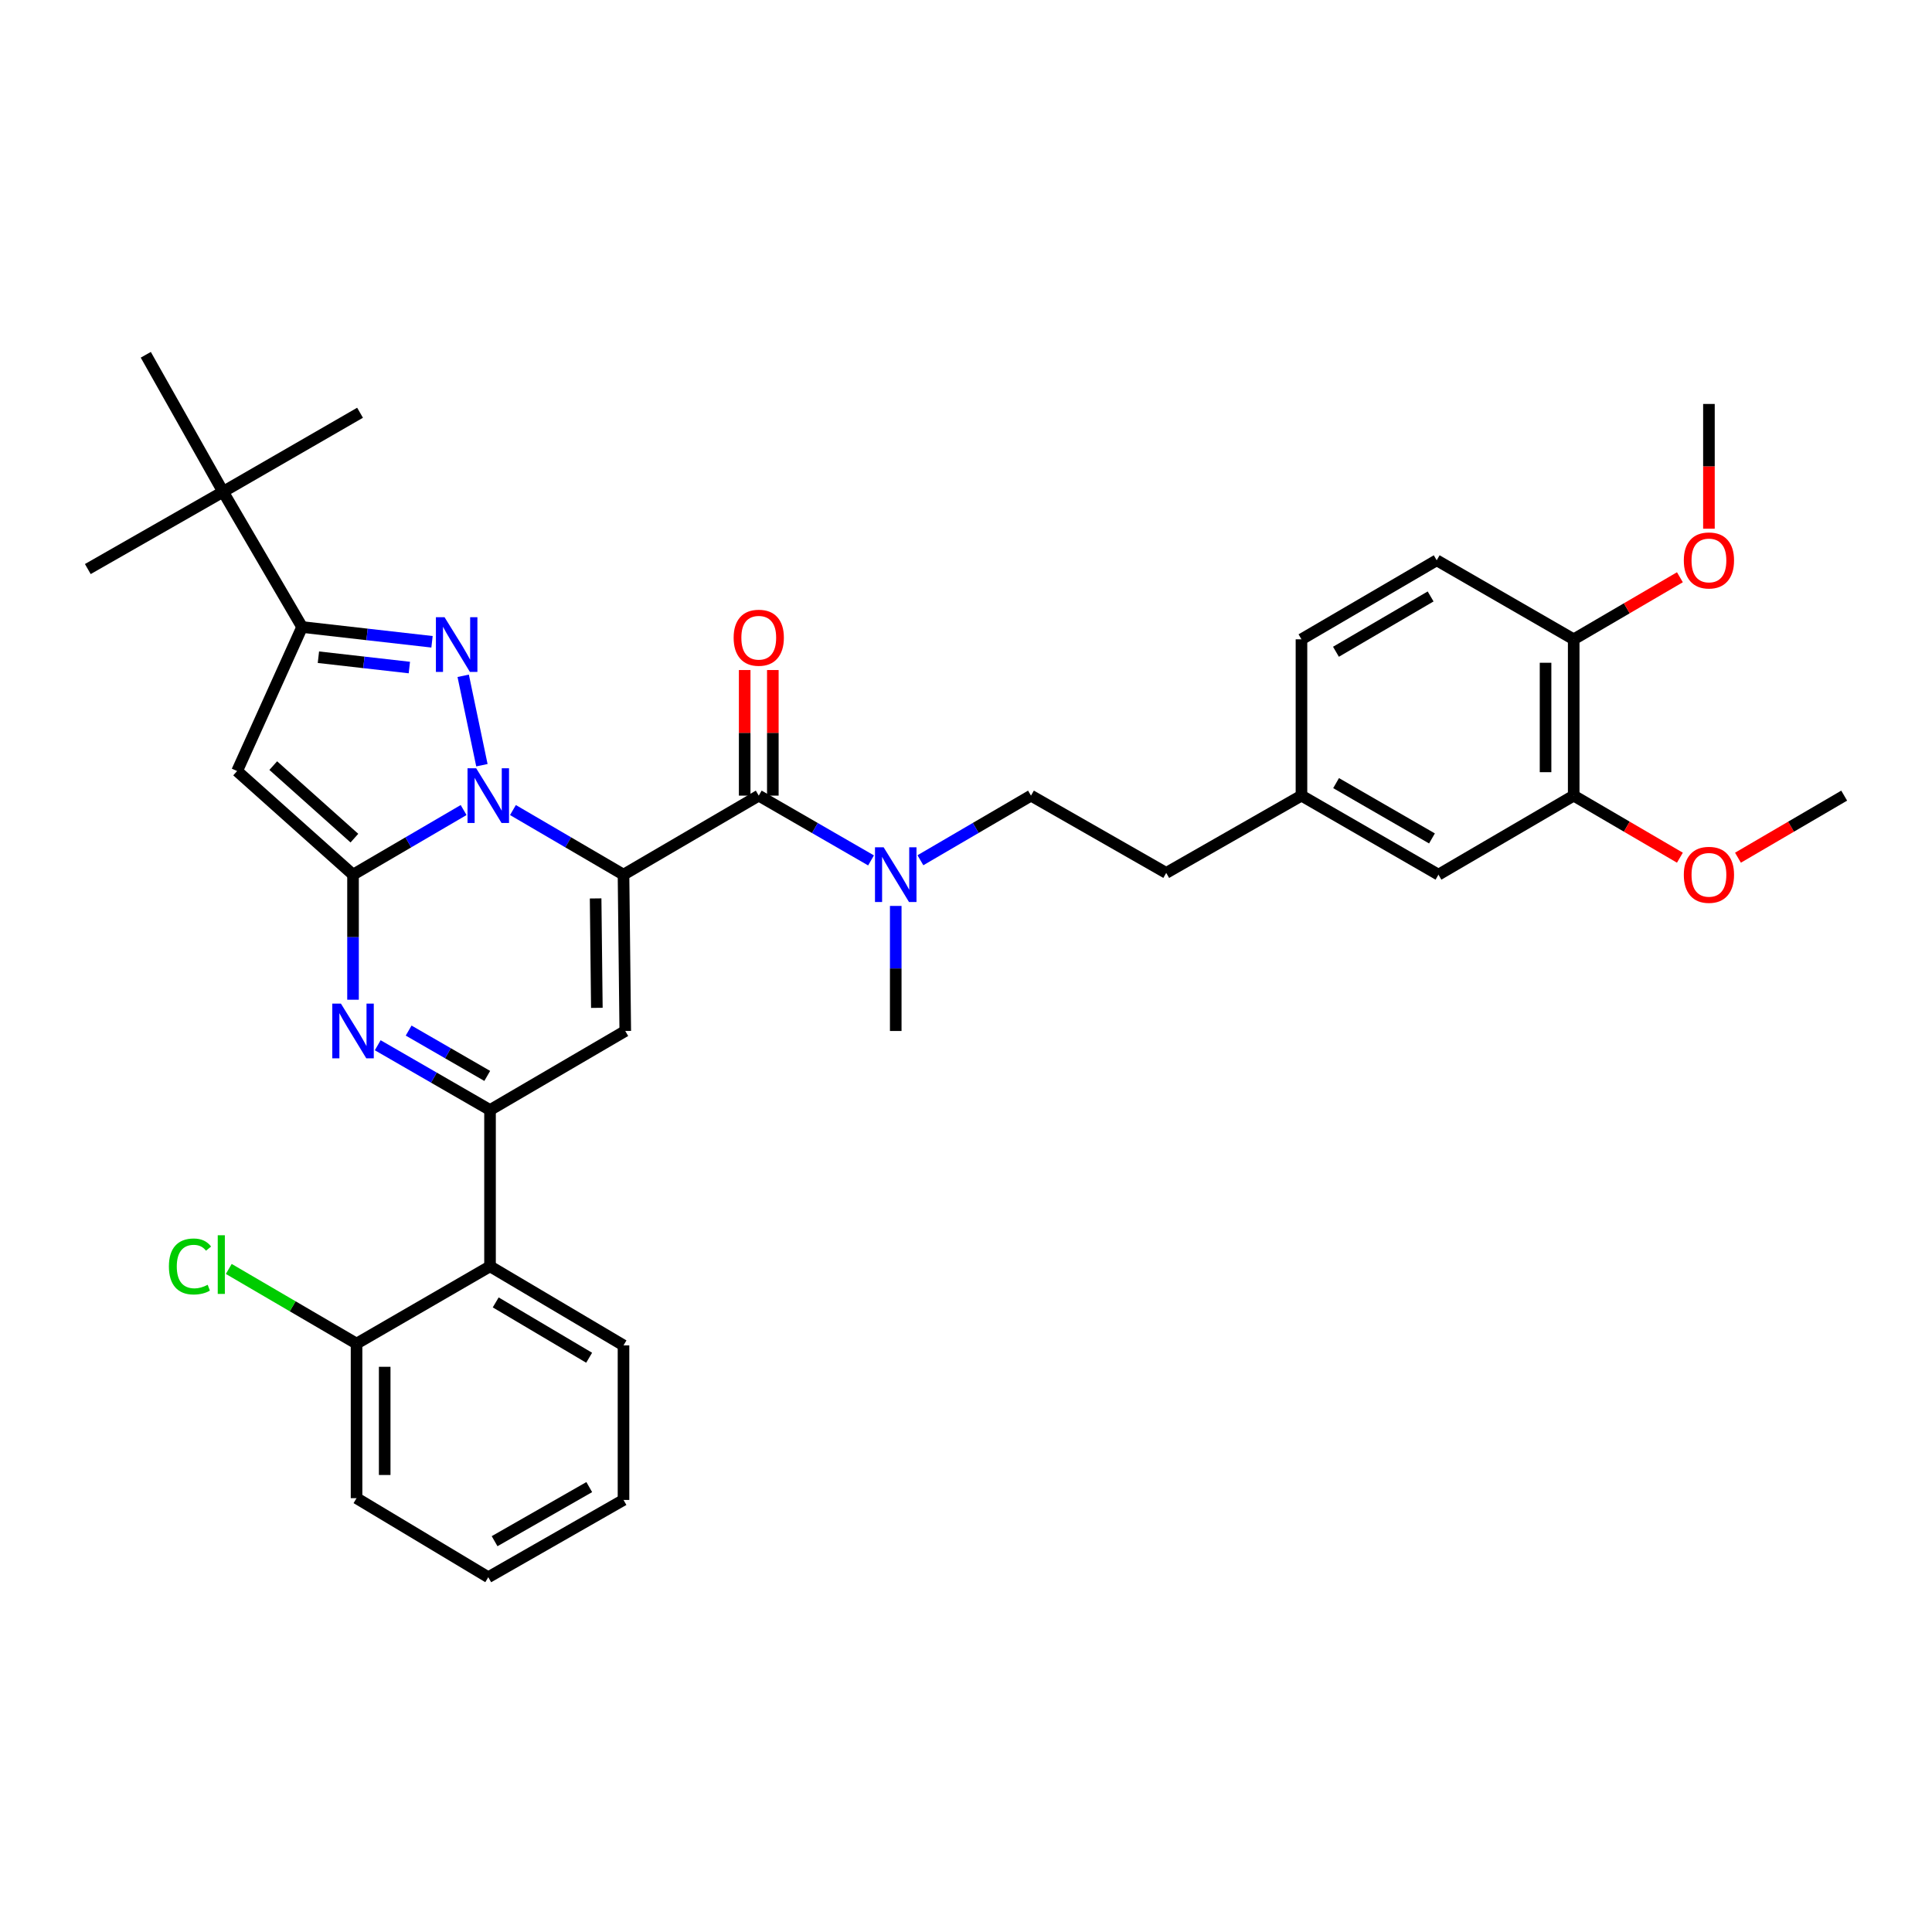 <?xml version='1.0' encoding='iso-8859-1'?>
<svg version='1.1' baseProfile='full'
              xmlns='http://www.w3.org/2000/svg'
                      xmlns:rdkit='http://www.rdkit.org/xml'
                      xmlns:xlink='http://www.w3.org/1999/xlink'
                  xml:space='preserve'
width='1000px' height='1000px' viewBox='0 0 1000 1000'>
<!-- END OF HEADER -->
<rect style='opacity:1.0;fill:#FFFFFF;stroke:none' width='1000' height='1000' x='0' y='0'> </rect>
<path class='bond-0' d='M 533.638,411.817 L 505.02,428.54' style='fill:none;fill-rule:evenodd;stroke:#000000;stroke-width:6px;stroke-linecap:butt;stroke-linejoin:miter;stroke-opacity:1' />
<path class='bond-0' d='M 505.02,428.54 L 476.401,445.263' style='fill:none;fill-rule:evenodd;stroke:#0000FF;stroke-width:6px;stroke-linecap:butt;stroke-linejoin:miter;stroke-opacity:1' />
<path class='bond-1' d='M 533.638,411.817 L 603.634,451.817' style='fill:none;fill-rule:evenodd;stroke:#000000;stroke-width:6px;stroke-linecap:butt;stroke-linejoin:miter;stroke-opacity:1' />
<path class='bond-2' d='M 392.732,411.817 L 421.79,428.582' style='fill:none;fill-rule:evenodd;stroke:#000000;stroke-width:6px;stroke-linecap:butt;stroke-linejoin:miter;stroke-opacity:1' />
<path class='bond-2' d='M 421.79,428.582 L 450.848,445.347' style='fill:none;fill-rule:evenodd;stroke:#0000FF;stroke-width:6px;stroke-linecap:butt;stroke-linejoin:miter;stroke-opacity:1' />
<path class='bond-3' d='M 400.016,411.817 L 400.016,379.313' style='fill:none;fill-rule:evenodd;stroke:#000000;stroke-width:6px;stroke-linecap:butt;stroke-linejoin:miter;stroke-opacity:1' />
<path class='bond-3' d='M 400.016,379.313 L 400.016,346.809' style='fill:none;fill-rule:evenodd;stroke:#FF0000;stroke-width:6px;stroke-linecap:butt;stroke-linejoin:miter;stroke-opacity:1' />
<path class='bond-3' d='M 385.447,411.817 L 385.447,379.313' style='fill:none;fill-rule:evenodd;stroke:#000000;stroke-width:6px;stroke-linecap:butt;stroke-linejoin:miter;stroke-opacity:1' />
<path class='bond-3' d='M 385.447,379.313 L 385.447,346.809' style='fill:none;fill-rule:evenodd;stroke:#FF0000;stroke-width:6px;stroke-linecap:butt;stroke-linejoin:miter;stroke-opacity:1' />
<path class='bond-4' d='M 392.732,411.817 L 322.727,452.724' style='fill:none;fill-rule:evenodd;stroke:#000000;stroke-width:6px;stroke-linecap:butt;stroke-linejoin:miter;stroke-opacity:1' />
<path class='bond-5' d='M 463.634,468.906 L 463.634,501.272' style='fill:none;fill-rule:evenodd;stroke:#0000FF;stroke-width:6px;stroke-linecap:butt;stroke-linejoin:miter;stroke-opacity:1' />
<path class='bond-5' d='M 463.634,501.272 L 463.634,533.638' style='fill:none;fill-rule:evenodd;stroke:#000000;stroke-width:6px;stroke-linecap:butt;stroke-linejoin:miter;stroke-opacity:1' />
<path class='bond-6' d='M 122.727,399.093 L 156.365,324.548' style='fill:none;fill-rule:evenodd;stroke:#000000;stroke-width:6px;stroke-linecap:butt;stroke-linejoin:miter;stroke-opacity:1' />
<path class='bond-7' d='M 122.727,399.093 L 182.727,452.724' style='fill:none;fill-rule:evenodd;stroke:#000000;stroke-width:6px;stroke-linecap:butt;stroke-linejoin:miter;stroke-opacity:1' />
<path class='bond-7' d='M 141.436,396.276 L 183.436,433.817' style='fill:none;fill-rule:evenodd;stroke:#000000;stroke-width:6px;stroke-linecap:butt;stroke-linejoin:miter;stroke-opacity:1' />
<path class='bond-8' d='M 156.365,324.548 L 115.459,254.544' style='fill:none;fill-rule:evenodd;stroke:#000000;stroke-width:6px;stroke-linecap:butt;stroke-linejoin:miter;stroke-opacity:1' />
<path class='bond-9' d='M 156.365,324.548 L 189.989,328.369' style='fill:none;fill-rule:evenodd;stroke:#000000;stroke-width:6px;stroke-linecap:butt;stroke-linejoin:miter;stroke-opacity:1' />
<path class='bond-9' d='M 189.989,328.369 L 223.613,332.189' style='fill:none;fill-rule:evenodd;stroke:#0000FF;stroke-width:6px;stroke-linecap:butt;stroke-linejoin:miter;stroke-opacity:1' />
<path class='bond-9' d='M 164.808,340.17 L 188.344,342.845' style='fill:none;fill-rule:evenodd;stroke:#000000;stroke-width:6px;stroke-linecap:butt;stroke-linejoin:miter;stroke-opacity:1' />
<path class='bond-9' d='M 188.344,342.845 L 211.881,345.519' style='fill:none;fill-rule:evenodd;stroke:#0000FF;stroke-width:6px;stroke-linecap:butt;stroke-linejoin:miter;stroke-opacity:1' />
<path class='bond-10' d='M 239.748,349.795 L 249.435,396.073' style='fill:none;fill-rule:evenodd;stroke:#0000FF;stroke-width:6px;stroke-linecap:butt;stroke-linejoin:miter;stroke-opacity:1' />
<path class='bond-11' d='M 182.727,452.724 L 211.346,436' style='fill:none;fill-rule:evenodd;stroke:#000000;stroke-width:6px;stroke-linecap:butt;stroke-linejoin:miter;stroke-opacity:1' />
<path class='bond-11' d='M 211.346,436 L 239.964,419.277' style='fill:none;fill-rule:evenodd;stroke:#0000FF;stroke-width:6px;stroke-linecap:butt;stroke-linejoin:miter;stroke-opacity:1' />
<path class='bond-12' d='M 182.727,452.724 L 182.727,485.089' style='fill:none;fill-rule:evenodd;stroke:#000000;stroke-width:6px;stroke-linecap:butt;stroke-linejoin:miter;stroke-opacity:1' />
<path class='bond-12' d='M 182.727,485.089 L 182.727,517.455' style='fill:none;fill-rule:evenodd;stroke:#0000FF;stroke-width:6px;stroke-linecap:butt;stroke-linejoin:miter;stroke-opacity:1' />
<path class='bond-13' d='M 265.498,419.278 L 294.113,436.001' style='fill:none;fill-rule:evenodd;stroke:#0000FF;stroke-width:6px;stroke-linecap:butt;stroke-linejoin:miter;stroke-opacity:1' />
<path class='bond-13' d='M 294.113,436.001 L 322.727,452.724' style='fill:none;fill-rule:evenodd;stroke:#000000;stroke-width:6px;stroke-linecap:butt;stroke-linejoin:miter;stroke-opacity:1' />
<path class='bond-14' d='M 322.727,452.724 L 323.634,533.638' style='fill:none;fill-rule:evenodd;stroke:#000000;stroke-width:6px;stroke-linecap:butt;stroke-linejoin:miter;stroke-opacity:1' />
<path class='bond-14' d='M 308.295,465.024 L 308.93,521.664' style='fill:none;fill-rule:evenodd;stroke:#000000;stroke-width:6px;stroke-linecap:butt;stroke-linejoin:miter;stroke-opacity:1' />
<path class='bond-15' d='M 323.634,533.638 L 253.638,574.545' style='fill:none;fill-rule:evenodd;stroke:#000000;stroke-width:6px;stroke-linecap:butt;stroke-linejoin:miter;stroke-opacity:1' />
<path class='bond-16' d='M 253.638,574.545 L 253.638,655.451' style='fill:none;fill-rule:evenodd;stroke:#000000;stroke-width:6px;stroke-linecap:butt;stroke-linejoin:miter;stroke-opacity:1' />
<path class='bond-17' d='M 253.638,574.545 L 224.576,557.78' style='fill:none;fill-rule:evenodd;stroke:#000000;stroke-width:6px;stroke-linecap:butt;stroke-linejoin:miter;stroke-opacity:1' />
<path class='bond-17' d='M 224.576,557.78 L 195.514,541.015' style='fill:none;fill-rule:evenodd;stroke:#0000FF;stroke-width:6px;stroke-linecap:butt;stroke-linejoin:miter;stroke-opacity:1' />
<path class='bond-17' d='M 252.199,556.896 L 231.856,545.16' style='fill:none;fill-rule:evenodd;stroke:#000000;stroke-width:6px;stroke-linecap:butt;stroke-linejoin:miter;stroke-opacity:1' />
<path class='bond-17' d='M 231.856,545.16 L 211.512,533.424' style='fill:none;fill-rule:evenodd;stroke:#0000FF;stroke-width:6px;stroke-linecap:butt;stroke-linejoin:miter;stroke-opacity:1' />
<path class='bond-18' d='M 253.638,655.451 L 322.727,696.366' style='fill:none;fill-rule:evenodd;stroke:#000000;stroke-width:6px;stroke-linecap:butt;stroke-linejoin:miter;stroke-opacity:1' />
<path class='bond-18' d='M 256.578,674.124 L 304.94,702.765' style='fill:none;fill-rule:evenodd;stroke:#000000;stroke-width:6px;stroke-linecap:butt;stroke-linejoin:miter;stroke-opacity:1' />
<path class='bond-19' d='M 253.638,655.451 L 184.548,695.452' style='fill:none;fill-rule:evenodd;stroke:#000000;stroke-width:6px;stroke-linecap:butt;stroke-linejoin:miter;stroke-opacity:1' />
<path class='bond-20' d='M 322.727,696.366 L 322.727,776.366' style='fill:none;fill-rule:evenodd;stroke:#000000;stroke-width:6px;stroke-linecap:butt;stroke-linejoin:miter;stroke-opacity:1' />
<path class='bond-21' d='M 184.548,695.452 L 184.548,775.452' style='fill:none;fill-rule:evenodd;stroke:#000000;stroke-width:6px;stroke-linecap:butt;stroke-linejoin:miter;stroke-opacity:1' />
<path class='bond-21' d='M 199.117,707.452 L 199.117,763.452' style='fill:none;fill-rule:evenodd;stroke:#000000;stroke-width:6px;stroke-linecap:butt;stroke-linejoin:miter;stroke-opacity:1' />
<path class='bond-22' d='M 184.548,695.452 L 151.48,676.128' style='fill:none;fill-rule:evenodd;stroke:#000000;stroke-width:6px;stroke-linecap:butt;stroke-linejoin:miter;stroke-opacity:1' />
<path class='bond-22' d='M 151.48,676.128 L 118.411,656.805' style='fill:none;fill-rule:evenodd;stroke:#00CC00;stroke-width:6px;stroke-linecap:butt;stroke-linejoin:miter;stroke-opacity:1' />
<path class='bond-23' d='M 322.727,776.366 L 252.731,816.366' style='fill:none;fill-rule:evenodd;stroke:#000000;stroke-width:6px;stroke-linecap:butt;stroke-linejoin:miter;stroke-opacity:1' />
<path class='bond-23' d='M 304.999,769.717 L 256.002,797.717' style='fill:none;fill-rule:evenodd;stroke:#000000;stroke-width:6px;stroke-linecap:butt;stroke-linejoin:miter;stroke-opacity:1' />
<path class='bond-24' d='M 115.459,254.544 L 75.459,183.634' style='fill:none;fill-rule:evenodd;stroke:#000000;stroke-width:6px;stroke-linecap:butt;stroke-linejoin:miter;stroke-opacity:1' />
<path class='bond-25' d='M 115.459,254.544 L 186.361,213.638' style='fill:none;fill-rule:evenodd;stroke:#000000;stroke-width:6px;stroke-linecap:butt;stroke-linejoin:miter;stroke-opacity:1' />
<path class='bond-26' d='M 115.459,254.544 L 45.455,294.544' style='fill:none;fill-rule:evenodd;stroke:#000000;stroke-width:6px;stroke-linecap:butt;stroke-linejoin:miter;stroke-opacity:1' />
<path class='bond-27' d='M 184.548,775.452 L 252.731,816.366' style='fill:none;fill-rule:evenodd;stroke:#000000;stroke-width:6px;stroke-linecap:butt;stroke-linejoin:miter;stroke-opacity:1' />
<path class='bond-28' d='M 603.634,451.817 L 673.638,411.817' style='fill:none;fill-rule:evenodd;stroke:#000000;stroke-width:6px;stroke-linecap:butt;stroke-linejoin:miter;stroke-opacity:1' />
<path class='bond-29' d='M 673.638,411.817 L 744.541,452.724' style='fill:none;fill-rule:evenodd;stroke:#000000;stroke-width:6px;stroke-linecap:butt;stroke-linejoin:miter;stroke-opacity:1' />
<path class='bond-29' d='M 691.555,405.334 L 741.186,433.968' style='fill:none;fill-rule:evenodd;stroke:#000000;stroke-width:6px;stroke-linecap:butt;stroke-linejoin:miter;stroke-opacity:1' />
<path class='bond-30' d='M 673.638,411.817 L 673.638,330.91' style='fill:none;fill-rule:evenodd;stroke:#000000;stroke-width:6px;stroke-linecap:butt;stroke-linejoin:miter;stroke-opacity:1' />
<path class='bond-31' d='M 744.541,452.724 L 814.545,411.817' style='fill:none;fill-rule:evenodd;stroke:#000000;stroke-width:6px;stroke-linecap:butt;stroke-linejoin:miter;stroke-opacity:1' />
<path class='bond-32' d='M 814.545,411.817 L 814.545,330.91' style='fill:none;fill-rule:evenodd;stroke:#000000;stroke-width:6px;stroke-linecap:butt;stroke-linejoin:miter;stroke-opacity:1' />
<path class='bond-32' d='M 799.976,399.681 L 799.976,343.046' style='fill:none;fill-rule:evenodd;stroke:#000000;stroke-width:6px;stroke-linecap:butt;stroke-linejoin:miter;stroke-opacity:1' />
<path class='bond-33' d='M 814.545,411.817 L 842.03,427.879' style='fill:none;fill-rule:evenodd;stroke:#000000;stroke-width:6px;stroke-linecap:butt;stroke-linejoin:miter;stroke-opacity:1' />
<path class='bond-33' d='M 842.03,427.879 L 869.514,443.942' style='fill:none;fill-rule:evenodd;stroke:#FF0000;stroke-width:6px;stroke-linecap:butt;stroke-linejoin:miter;stroke-opacity:1' />
<path class='bond-34' d='M 814.545,330.91 L 743.635,290.004' style='fill:none;fill-rule:evenodd;stroke:#000000;stroke-width:6px;stroke-linecap:butt;stroke-linejoin:miter;stroke-opacity:1' />
<path class='bond-35' d='M 814.545,330.91 L 842.03,314.848' style='fill:none;fill-rule:evenodd;stroke:#000000;stroke-width:6px;stroke-linecap:butt;stroke-linejoin:miter;stroke-opacity:1' />
<path class='bond-35' d='M 842.03,314.848 L 869.514,298.786' style='fill:none;fill-rule:evenodd;stroke:#FF0000;stroke-width:6px;stroke-linecap:butt;stroke-linejoin:miter;stroke-opacity:1' />
<path class='bond-36' d='M 743.635,290.004 L 673.638,330.91' style='fill:none;fill-rule:evenodd;stroke:#000000;stroke-width:6px;stroke-linecap:butt;stroke-linejoin:miter;stroke-opacity:1' />
<path class='bond-36' d='M 740.486,308.718 L 691.489,337.353' style='fill:none;fill-rule:evenodd;stroke:#000000;stroke-width:6px;stroke-linecap:butt;stroke-linejoin:miter;stroke-opacity:1' />
<path class='bond-37' d='M 899.568,443.943 L 927.057,427.88' style='fill:none;fill-rule:evenodd;stroke:#FF0000;stroke-width:6px;stroke-linecap:butt;stroke-linejoin:miter;stroke-opacity:1' />
<path class='bond-37' d='M 927.057,427.88 L 954.545,411.817' style='fill:none;fill-rule:evenodd;stroke:#000000;stroke-width:6px;stroke-linecap:butt;stroke-linejoin:miter;stroke-opacity:1' />
<path class='bond-38' d='M 884.541,273.661 L 884.541,241.375' style='fill:none;fill-rule:evenodd;stroke:#FF0000;stroke-width:6px;stroke-linecap:butt;stroke-linejoin:miter;stroke-opacity:1' />
<path class='bond-38' d='M 884.541,241.375 L 884.541,209.089' style='fill:none;fill-rule:evenodd;stroke:#000000;stroke-width:6px;stroke-linecap:butt;stroke-linejoin:miter;stroke-opacity:1' />
<path  class='atom-2' d='M 457.374 438.564
L 466.654 453.564
Q 467.574 455.044, 469.054 457.724
Q 470.534 460.404, 470.614 460.564
L 470.614 438.564
L 474.374 438.564
L 474.374 466.884
L 470.494 466.884
L 460.534 450.484
Q 459.374 448.564, 458.134 446.364
Q 456.934 444.164, 456.574 443.484
L 456.574 466.884
L 452.894 466.884
L 452.894 438.564
L 457.374 438.564
' fill='#0000FF'/>
<path  class='atom-3' d='M 379.732 330.084
Q 379.732 323.284, 383.092 319.484
Q 386.452 315.684, 392.732 315.684
Q 399.012 315.684, 402.372 319.484
Q 405.732 323.284, 405.732 330.084
Q 405.732 336.964, 402.332 340.884
Q 398.932 344.764, 392.732 344.764
Q 386.492 344.764, 383.092 340.884
Q 379.732 337.004, 379.732 330.084
M 392.732 341.564
Q 397.052 341.564, 399.372 338.684
Q 401.732 335.764, 401.732 330.084
Q 401.732 324.524, 399.372 321.724
Q 397.052 318.884, 392.732 318.884
Q 388.412 318.884, 386.052 321.684
Q 383.732 324.484, 383.732 330.084
Q 383.732 335.804, 386.052 338.684
Q 388.412 341.564, 392.732 341.564
' fill='#FF0000'/>
<path  class='atom-7' d='M 230.105 319.478
L 239.385 334.478
Q 240.305 335.958, 241.785 338.638
Q 243.265 341.318, 243.345 341.478
L 243.345 319.478
L 247.105 319.478
L 247.105 347.798
L 243.225 347.798
L 233.265 331.398
Q 232.105 329.478, 230.865 327.278
Q 229.665 325.078, 229.305 324.398
L 229.305 347.798
L 225.625 347.798
L 225.625 319.478
L 230.105 319.478
' fill='#0000FF'/>
<path  class='atom-9' d='M 246.471 397.657
L 255.751 412.657
Q 256.671 414.137, 258.151 416.817
Q 259.631 419.497, 259.711 419.657
L 259.711 397.657
L 263.471 397.657
L 263.471 425.977
L 259.591 425.977
L 249.631 409.577
Q 248.471 407.657, 247.231 405.457
Q 246.031 403.257, 245.671 402.577
L 245.671 425.977
L 241.991 425.977
L 241.991 397.657
L 246.471 397.657
' fill='#0000FF'/>
<path  class='atom-13' d='M 176.467 519.478
L 185.747 534.478
Q 186.667 535.958, 188.147 538.638
Q 189.627 541.318, 189.707 541.478
L 189.707 519.478
L 193.467 519.478
L 193.467 547.798
L 189.587 547.798
L 179.627 531.398
Q 178.467 529.478, 177.227 527.278
Q 176.027 525.078, 175.667 524.398
L 175.667 547.798
L 171.987 547.798
L 171.987 519.478
L 176.467 519.478
' fill='#0000FF'/>
<path  class='atom-24' d='M 87.424 655.525
Q 87.424 648.485, 90.704 644.805
Q 94.024 641.085, 100.304 641.085
Q 106.144 641.085, 109.264 645.205
L 106.624 647.365
Q 104.344 644.365, 100.304 644.365
Q 96.024 644.365, 93.744 647.245
Q 91.504 650.085, 91.504 655.525
Q 91.504 661.125, 93.824 664.005
Q 96.184 666.885, 100.744 666.885
Q 103.864 666.885, 107.504 665.005
L 108.624 668.005
Q 107.144 668.965, 104.904 669.525
Q 102.664 670.085, 100.184 670.085
Q 94.024 670.085, 90.704 666.325
Q 87.424 662.565, 87.424 655.525
' fill='#00CC00'/>
<path  class='atom-24' d='M 112.704 639.365
L 116.384 639.365
L 116.384 669.725
L 112.704 669.725
L 112.704 639.365
' fill='#00CC00'/>
<path  class='atom-32' d='M 871.541 452.804
Q 871.541 446.004, 874.901 442.204
Q 878.261 438.404, 884.541 438.404
Q 890.821 438.404, 894.181 442.204
Q 897.541 446.004, 897.541 452.804
Q 897.541 459.684, 894.141 463.604
Q 890.741 467.484, 884.541 467.484
Q 878.301 467.484, 874.901 463.604
Q 871.541 459.724, 871.541 452.804
M 884.541 464.284
Q 888.861 464.284, 891.181 461.404
Q 893.541 458.484, 893.541 452.804
Q 893.541 447.244, 891.181 444.444
Q 888.861 441.604, 884.541 441.604
Q 880.221 441.604, 877.861 444.404
Q 875.541 447.204, 875.541 452.804
Q 875.541 458.524, 877.861 461.404
Q 880.221 464.284, 884.541 464.284
' fill='#FF0000'/>
<path  class='atom-34' d='M 871.541 290.084
Q 871.541 283.284, 874.901 279.484
Q 878.261 275.684, 884.541 275.684
Q 890.821 275.684, 894.181 279.484
Q 897.541 283.284, 897.541 290.084
Q 897.541 296.964, 894.141 300.884
Q 890.741 304.764, 884.541 304.764
Q 878.301 304.764, 874.901 300.884
Q 871.541 297.004, 871.541 290.084
M 884.541 301.564
Q 888.861 301.564, 891.181 298.684
Q 893.541 295.764, 893.541 290.084
Q 893.541 284.524, 891.181 281.724
Q 888.861 278.884, 884.541 278.884
Q 880.221 278.884, 877.861 281.684
Q 875.541 284.484, 875.541 290.084
Q 875.541 295.804, 877.861 298.684
Q 880.221 301.564, 884.541 301.564
' fill='#FF0000'/>
</svg>
